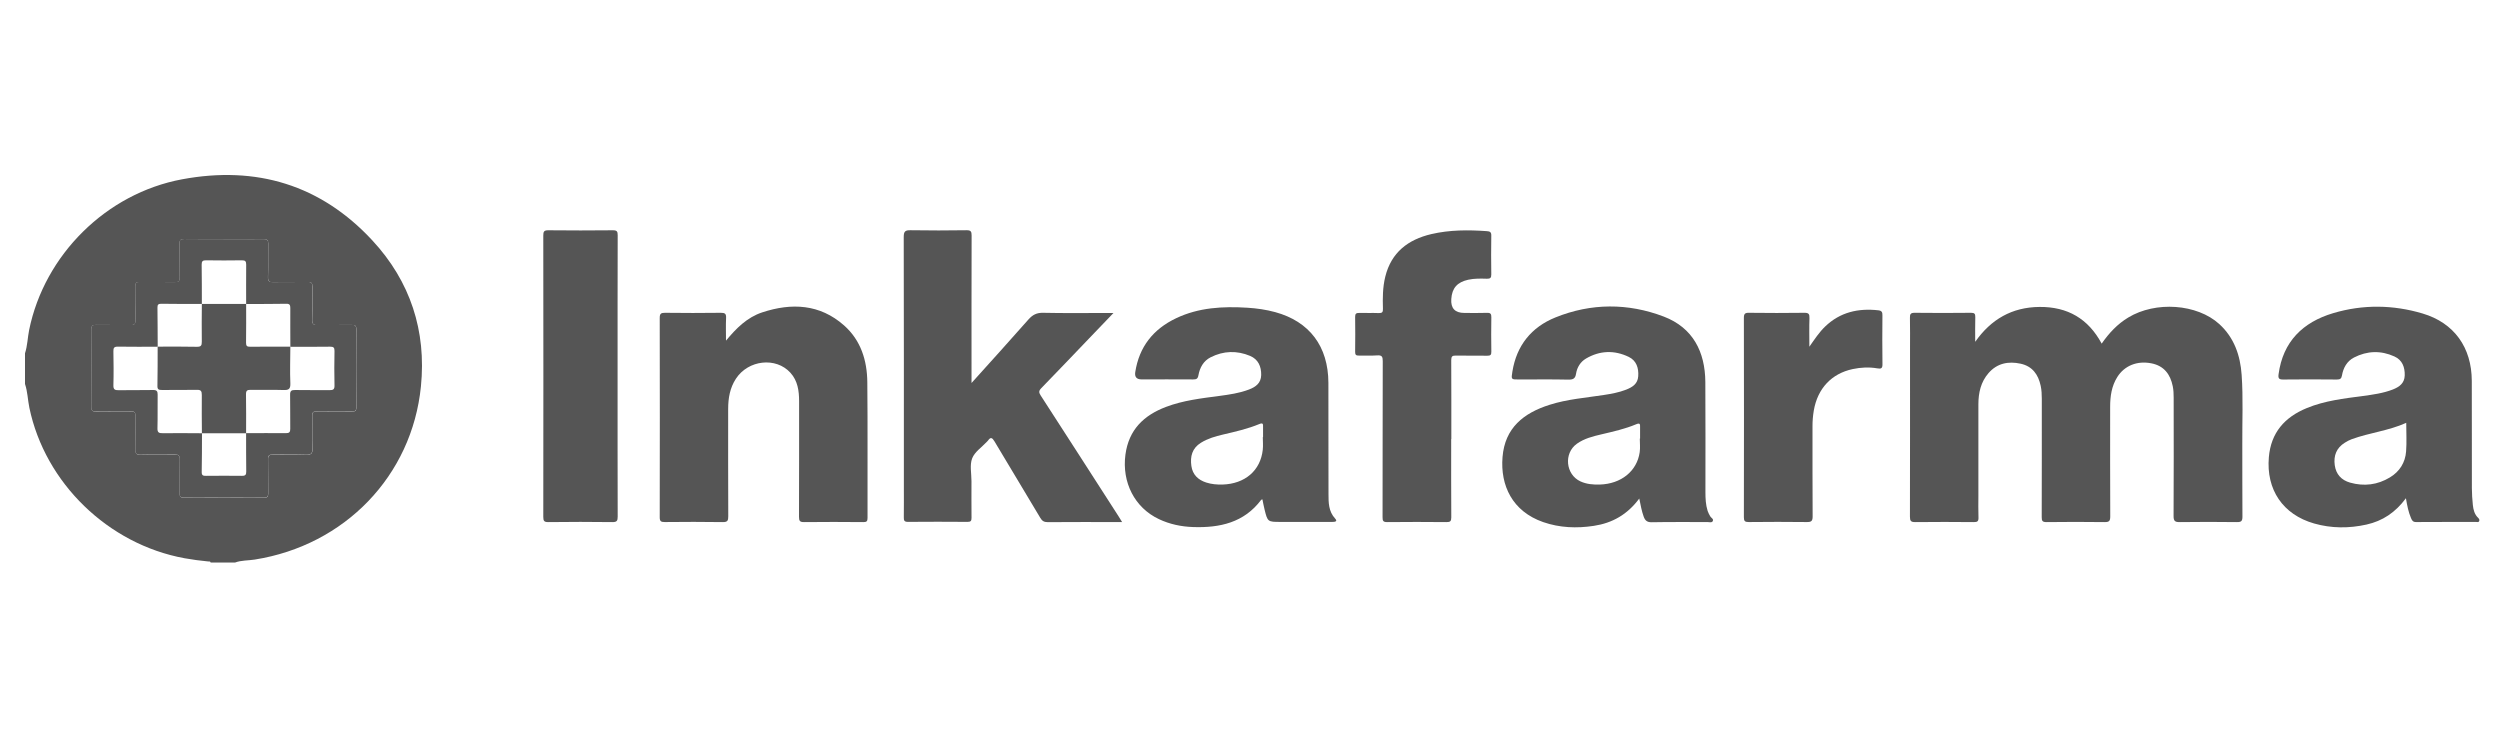 <?xml version="1.0" encoding="UTF-8"?> <svg xmlns="http://www.w3.org/2000/svg" width="200" height="60" viewBox="0 0 200 60" fill="none"><path d="M2 28.263C2.199 27.655 2.206 27.017 2.332 26.395C3.556 20.393 8.493 15.476 14.566 14.344C20.517 13.234 25.672 14.795 29.787 19.232C32.829 22.511 34.12 26.475 33.674 30.916C32.958 38.071 27.579 43.626 20.381 44.765C19.854 44.849 19.312 44.816 18.803 45.003H16.856C16.819 44.886 16.716 44.923 16.639 44.915C16.008 44.853 15.385 44.772 14.762 44.659C8.652 43.541 3.604 38.639 2.35 32.623C2.218 31.989 2.21 31.337 2 30.718V28.263ZM17.877 19.137C16.83 19.137 15.787 19.144 14.739 19.129C14.456 19.126 14.356 19.199 14.363 19.492C14.382 20.397 14.36 21.302 14.378 22.207C14.386 22.496 14.297 22.577 14.006 22.573C13.062 22.555 12.122 22.573 11.178 22.562C10.909 22.559 10.824 22.628 10.827 22.903C10.846 23.808 10.82 24.713 10.842 25.618C10.85 25.929 10.746 26.014 10.444 26.006C9.529 25.988 8.615 26.01 7.704 25.992C7.402 25.984 7.302 26.061 7.306 26.376C7.321 28.435 7.321 30.494 7.306 32.55C7.306 32.869 7.413 32.935 7.708 32.927C8.637 32.909 9.566 32.927 10.492 32.916C10.765 32.913 10.846 33.004 10.842 33.268C10.827 34.158 10.85 35.049 10.831 35.939C10.824 36.272 10.901 36.397 11.262 36.386C12.177 36.36 13.088 36.386 14.002 36.371C14.29 36.368 14.386 36.452 14.382 36.741C14.363 37.646 14.389 38.551 14.371 39.456C14.363 39.749 14.463 39.823 14.747 39.823C16.867 39.812 18.991 39.812 21.111 39.823C21.384 39.823 21.462 39.738 21.458 39.474C21.443 38.569 21.465 37.665 21.447 36.76C21.439 36.444 21.546 36.368 21.849 36.371C22.719 36.39 23.589 36.357 24.456 36.386C24.869 36.401 25.023 36.309 25.001 35.866C24.964 35.005 25.001 34.144 24.983 33.283C24.975 32.989 25.068 32.909 25.355 32.916C26.284 32.931 27.21 32.916 28.139 32.927C28.386 32.927 28.512 32.891 28.508 32.597C28.497 30.509 28.497 28.421 28.508 26.336C28.508 26.061 28.408 25.992 28.146 25.995C27.247 26.01 26.347 25.984 25.451 26.01C25.097 26.021 24.964 25.944 24.979 25.563C25.009 24.687 24.979 23.812 24.994 22.936C24.997 22.654 24.924 22.559 24.629 22.566C23.714 22.584 22.8 22.559 21.889 22.581C21.557 22.588 21.432 22.518 21.443 22.155C21.473 21.265 21.443 20.375 21.458 19.485C21.462 19.217 21.38 19.133 21.111 19.137C20.035 19.151 18.962 19.144 17.885 19.144L17.877 19.137Z" fill="#555555"></path><path d="M158.02 27.34C159.281 25.548 160.951 24.574 163.164 24.555C165.405 24.537 167.061 25.493 168.134 27.49C168.724 26.64 169.395 25.922 170.265 25.398C172.455 24.075 175.763 24.306 177.544 25.926C178.739 27.017 179.225 28.439 179.332 29.996C179.461 31.846 179.373 33.704 179.384 35.558C179.395 37.485 179.376 39.412 179.395 41.339C179.395 41.691 179.295 41.772 178.952 41.768C177.433 41.75 175.918 41.746 174.399 41.768C174.011 41.775 173.882 41.695 173.886 41.277C173.905 38.123 173.897 34.968 173.893 31.813C173.893 31.509 173.882 31.198 173.82 30.898C173.628 29.948 173.123 29.263 172.109 29.066C170.966 28.842 169.956 29.256 169.384 30.161C168.923 30.894 168.812 31.711 168.812 32.553C168.812 35.474 168.805 38.394 168.82 41.317C168.82 41.684 168.728 41.772 168.363 41.768C166.814 41.746 165.269 41.75 163.72 41.768C163.403 41.768 163.333 41.676 163.337 41.376C163.348 38.221 163.344 35.067 163.344 31.912C163.344 31.561 163.329 31.213 163.256 30.868C163.064 29.963 162.592 29.3 161.648 29.095C160.667 28.882 159.764 29.058 159.078 29.853C158.462 30.564 158.274 31.425 158.271 32.337C158.271 34.792 158.271 37.243 158.271 39.698C158.271 40.266 158.256 40.837 158.278 41.405C158.289 41.695 158.197 41.772 157.909 41.768C156.346 41.753 154.786 41.75 153.223 41.768C152.865 41.772 152.795 41.666 152.795 41.332C152.806 36.847 152.802 32.367 152.802 27.882C152.802 27.065 152.813 26.248 152.795 25.427C152.788 25.142 152.839 25.021 153.171 25.024C154.675 25.043 156.176 25.039 157.681 25.024C157.957 25.024 158.031 25.101 158.023 25.369C158.005 26.025 158.016 26.68 158.016 27.336L158.02 27.34Z" fill="#555555"></path><path d="M77.711 30.652C79.285 28.901 80.793 27.245 82.268 25.567C82.604 25.186 82.936 25.01 83.463 25.024C85.155 25.061 86.852 25.039 88.548 25.039C88.688 25.039 88.832 25.039 89.079 25.039C88.385 25.761 87.762 26.413 87.139 27.061C85.86 28.395 84.591 29.732 83.301 31.055C83.091 31.271 83.102 31.403 83.257 31.641C85.34 34.858 87.408 38.079 89.484 41.303C89.569 41.435 89.65 41.57 89.768 41.764H89.341C87.497 41.764 85.657 41.757 83.813 41.772C83.522 41.772 83.371 41.676 83.227 41.435C82.01 39.387 80.771 37.349 79.555 35.305C79.381 35.016 79.252 34.939 79.042 35.243C79.016 35.279 78.983 35.305 78.954 35.338C78.544 35.778 77.973 36.151 77.773 36.668C77.567 37.203 77.718 37.877 77.718 38.489C77.718 39.467 77.711 40.445 77.722 41.424C77.722 41.662 77.667 41.753 77.409 41.75C75.816 41.739 74.226 41.735 72.633 41.75C72.335 41.75 72.302 41.633 72.305 41.387C72.316 40.585 72.309 39.782 72.309 38.976C72.309 32.301 72.316 25.629 72.298 18.953C72.298 18.492 72.434 18.411 72.858 18.418C74.348 18.444 75.834 18.44 77.324 18.418C77.667 18.415 77.729 18.521 77.729 18.836C77.718 22.573 77.722 26.314 77.722 30.051V30.648L77.711 30.652Z" fill="#555555"></path><path d="M100.996 39.947C100.941 39.969 100.907 39.969 100.893 39.987C99.525 41.812 97.582 42.237 95.447 42.164C94.499 42.131 93.577 41.94 92.714 41.53C90.767 40.614 89.742 38.58 90.034 36.371C90.299 34.389 91.49 33.228 93.286 32.55C94.661 32.029 96.11 31.865 97.552 31.674C98.352 31.568 99.156 31.451 99.919 31.161C100.458 30.956 100.882 30.648 100.896 30.003C100.907 29.318 100.66 28.747 100.008 28.472C98.953 28.029 97.88 28.062 96.852 28.582C96.273 28.875 95.985 29.41 95.874 30.022C95.823 30.319 95.697 30.355 95.439 30.355C94.068 30.344 92.7 30.352 91.328 30.352C90.932 30.352 90.763 30.16 90.819 29.776C91.129 27.754 92.25 26.332 94.093 25.457C95.904 24.596 97.832 24.497 99.794 24.618C100.542 24.665 101.287 24.771 102.014 24.969C104.757 25.717 106.261 27.706 106.272 30.623C106.284 33.587 106.265 36.551 106.28 39.515C106.28 40.207 106.28 40.911 106.814 41.489C107.036 41.728 106.774 41.753 106.59 41.753C105.203 41.753 103.82 41.753 102.434 41.753C101.42 41.753 101.405 41.746 101.162 40.749C101.096 40.486 101.048 40.215 100.992 39.943L100.996 39.947ZM101.033 34.972C101.033 34.972 101.04 34.972 101.044 34.972C101.044 34.693 101.037 34.418 101.044 34.14C101.051 33.924 101.037 33.806 100.756 33.92C99.82 34.308 98.828 34.532 97.843 34.763C97.231 34.906 96.623 35.081 96.077 35.419C95.365 35.858 95.203 36.521 95.31 37.276C95.406 37.965 95.838 38.39 96.498 38.602C96.921 38.738 97.36 38.775 97.803 38.764C99.602 38.709 100.845 37.642 101.022 35.975C101.059 35.646 101.025 35.305 101.025 34.972H101.033Z" fill="#555555"></path><path d="M58.076 27.256C58.895 26.266 59.769 25.387 60.982 24.988C63.331 24.215 65.587 24.321 67.523 26.032C68.869 27.223 69.367 28.835 69.385 30.564C69.422 34.184 69.392 37.807 69.403 41.431C69.403 41.706 69.33 41.772 69.061 41.768C67.482 41.753 65.908 41.75 64.33 41.768C63.99 41.772 63.92 41.673 63.92 41.35C63.931 38.269 63.928 35.188 63.928 32.106C63.928 31.271 63.821 30.465 63.231 29.817C62.069 28.542 59.864 28.791 58.876 30.293C58.393 31.029 58.253 31.854 58.253 32.715C58.253 35.576 58.246 38.441 58.261 41.303C58.261 41.651 58.205 41.772 57.818 41.768C56.269 41.742 54.724 41.75 53.176 41.764C52.877 41.764 52.778 41.702 52.778 41.383C52.789 36.067 52.789 30.751 52.778 25.435C52.778 25.101 52.87 25.021 53.198 25.024C54.688 25.043 56.173 25.043 57.663 25.024C57.98 25.024 58.102 25.083 58.087 25.427C58.058 26.035 58.08 26.644 58.08 27.252L58.076 27.256Z" fill="#555555"></path><path d="M192.474 39.859C191.633 40.998 190.604 41.68 189.317 41.966C187.912 42.277 186.511 42.273 185.125 41.878C182.621 41.16 181.286 39.167 181.508 36.576C181.677 34.612 182.769 33.374 184.546 32.645C185.977 32.055 187.5 31.883 189.015 31.681C189.83 31.571 190.648 31.462 191.423 31.161C191.943 30.956 192.359 30.663 192.378 30.036C192.396 29.373 192.186 28.802 191.552 28.516C190.471 28.025 189.376 28.058 188.322 28.6C187.75 28.897 187.463 29.428 187.356 30.044C187.311 30.296 187.205 30.362 186.95 30.362C185.519 30.348 184.092 30.344 182.662 30.362C182.315 30.366 182.241 30.271 182.286 29.937C182.636 27.329 184.222 25.775 186.662 25.05C189.03 24.346 191.441 24.376 193.805 25.079C196.334 25.83 197.735 27.798 197.743 30.465C197.754 33.326 197.743 36.188 197.75 39.049C197.75 39.5 197.783 39.954 197.828 40.401C197.868 40.782 197.96 41.152 198.255 41.431C198.34 41.511 198.381 41.603 198.329 41.702C198.281 41.797 198.174 41.757 198.093 41.757C196.485 41.757 194.881 41.753 193.274 41.764C193.016 41.764 192.949 41.607 192.876 41.434C192.676 40.965 192.577 40.467 192.474 39.859ZM192.503 33.825C191.084 34.466 189.557 34.616 188.137 35.136C187.946 35.206 187.761 35.305 187.588 35.415C186.91 35.833 186.677 36.459 186.78 37.217C186.88 37.939 187.308 38.412 188.008 38.61C189.126 38.925 190.202 38.793 191.194 38.192C191.972 37.723 192.422 37.005 192.488 36.111C192.544 35.374 192.499 34.627 192.499 33.821L192.503 33.825Z" fill="#555555"></path><path d="M131.151 39.87C130.196 41.163 128.986 41.845 127.508 42.068C126.136 42.277 124.779 42.226 123.455 41.768C120.985 40.907 120.015 38.84 120.203 36.554C120.395 34.228 121.888 33.044 123.964 32.385C125.376 31.934 126.848 31.824 128.297 31.601C128.905 31.506 129.517 31.399 130.092 31.172C130.594 30.974 131.018 30.71 131.058 30.102C131.103 29.439 130.918 28.849 130.295 28.549C129.148 27.999 127.987 28.036 126.881 28.684C126.431 28.948 126.165 29.391 126.084 29.897C126.022 30.304 125.834 30.377 125.446 30.37C124.137 30.34 122.825 30.359 121.512 30.359C120.882 30.359 120.889 30.359 120.992 29.721C121.328 27.644 122.504 26.175 124.436 25.394C127.294 24.24 130.236 24.236 133.098 25.325C135.439 26.219 136.409 28.146 136.427 30.56C136.449 33.495 136.431 36.43 136.434 39.361C136.434 39.874 136.457 40.383 136.611 40.874C136.659 41.024 136.741 41.167 136.818 41.306C136.892 41.438 137.124 41.515 137.013 41.702C136.932 41.837 136.744 41.764 136.604 41.764C135.114 41.768 133.628 41.75 132.139 41.779C131.766 41.786 131.608 41.64 131.497 41.336C131.339 40.9 131.254 40.442 131.14 39.877L131.151 39.87ZM131.187 35.089C131.187 35.089 131.202 35.089 131.206 35.089C131.206 34.781 131.199 34.477 131.206 34.169C131.213 33.935 131.199 33.814 130.9 33.938C130.004 34.316 129.056 34.525 128.112 34.748C127.426 34.909 126.737 35.081 126.151 35.499C125.085 36.261 125.247 37.961 126.435 38.511C126.929 38.738 127.452 38.778 127.987 38.764C129.69 38.712 130.959 37.694 131.176 36.177C131.228 35.818 131.184 35.448 131.184 35.085L131.187 35.089Z" fill="#555555"></path><path d="M116.095 35.122C116.095 37.21 116.088 39.299 116.103 41.387C116.103 41.699 116.022 41.772 115.712 41.768C114.134 41.753 112.559 41.75 110.981 41.768C110.657 41.772 110.601 41.669 110.605 41.376C110.616 37.214 110.605 33.052 110.62 28.89C110.62 28.538 110.557 28.402 110.17 28.432C109.687 28.468 109.197 28.432 108.714 28.446C108.489 28.454 108.408 28.388 108.411 28.153C108.422 27.219 108.426 26.285 108.411 25.35C108.408 25.09 108.503 25.028 108.747 25.035C109.263 25.05 109.779 25.024 110.295 25.046C110.576 25.057 110.646 24.966 110.635 24.698C110.609 23.837 110.613 22.976 110.823 22.13C111.302 20.199 112.633 19.166 114.514 18.726C115.977 18.386 117.46 18.386 118.949 18.492C119.185 18.51 119.311 18.558 119.303 18.843C119.285 19.88 119.289 20.917 119.303 21.954C119.307 22.225 119.222 22.306 118.953 22.298C118.455 22.284 117.954 22.269 117.456 22.379C116.582 22.573 116.162 23.042 116.103 23.918C116.051 24.663 116.4 25.035 117.15 25.035C117.755 25.035 118.359 25.05 118.964 25.028C119.248 25.017 119.311 25.12 119.307 25.38C119.292 26.299 119.292 27.219 119.307 28.139C119.311 28.388 119.237 28.461 118.986 28.457C118.146 28.443 117.305 28.465 116.468 28.446C116.177 28.439 116.099 28.523 116.099 28.813C116.11 30.916 116.107 33.019 116.107 35.122H116.095Z" fill="#555555"></path><path d="M49.407 30.117C49.407 33.854 49.404 37.591 49.415 41.328C49.415 41.651 49.359 41.772 48.994 41.768C47.287 41.746 45.576 41.746 43.869 41.768C43.53 41.772 43.463 41.673 43.463 41.354C43.474 33.85 43.471 26.347 43.463 18.843C43.463 18.532 43.519 18.418 43.865 18.422C45.587 18.44 47.313 18.44 49.035 18.422C49.359 18.422 49.415 18.521 49.415 18.818C49.404 22.584 49.407 26.351 49.407 30.117Z" fill="#555555"></path><path d="M144.753 27.732C145.192 27.105 145.542 26.574 146.007 26.127C147.209 24.969 148.661 24.643 150.28 24.826C150.56 24.86 150.597 24.999 150.594 25.237C150.586 26.538 150.575 27.838 150.597 29.135C150.605 29.48 150.479 29.52 150.188 29.469C149.528 29.355 148.864 29.388 148.212 29.527C146.519 29.89 145.413 31.077 145.107 32.825C145.033 33.257 144.996 33.693 145 34.133C145.004 36.529 144.993 38.921 145.011 41.317C145.011 41.691 144.9 41.768 144.543 41.764C142.994 41.746 141.449 41.746 139.9 41.764C139.594 41.764 139.51 41.691 139.51 41.38C139.521 36.063 139.521 30.747 139.51 25.431C139.51 25.098 139.602 25.017 139.93 25.024C141.405 25.043 142.876 25.043 144.351 25.024C144.694 25.021 144.768 25.123 144.757 25.442C144.731 26.157 144.749 26.871 144.749 27.728L144.753 27.732Z" fill="#555555"></path><path d="M17.877 19.137C18.954 19.137 20.027 19.144 21.104 19.129C21.377 19.129 21.458 19.21 21.45 19.477C21.436 20.367 21.465 21.258 21.436 22.148C21.425 22.511 21.55 22.58 21.882 22.573C22.796 22.551 23.711 22.577 24.621 22.558C24.92 22.551 24.994 22.65 24.986 22.928C24.972 23.804 25.001 24.68 24.972 25.555C24.957 25.936 25.09 26.013 25.444 26.002C26.343 25.977 27.239 26.002 28.139 25.988C28.401 25.984 28.5 26.057 28.5 26.328C28.493 28.417 28.489 30.505 28.5 32.59C28.5 32.883 28.379 32.92 28.132 32.92C27.203 32.909 26.273 32.927 25.348 32.909C25.06 32.905 24.968 32.986 24.975 33.275C24.994 34.136 24.957 34.997 24.994 35.858C25.012 36.301 24.861 36.393 24.448 36.378C23.582 36.349 22.708 36.378 21.841 36.364C21.539 36.356 21.432 36.437 21.439 36.752C21.458 37.657 21.439 38.562 21.45 39.467C21.454 39.731 21.377 39.819 21.104 39.815C18.984 39.804 16.86 39.804 14.739 39.815C14.456 39.815 14.356 39.742 14.363 39.449C14.382 38.544 14.36 37.639 14.374 36.734C14.378 36.444 14.286 36.36 13.995 36.364C13.08 36.378 12.166 36.353 11.255 36.378C10.894 36.389 10.813 36.265 10.824 35.931C10.846 35.041 10.824 34.151 10.835 33.261C10.838 32.997 10.757 32.905 10.484 32.909C9.555 32.923 8.626 32.901 7.701 32.92C7.406 32.927 7.295 32.861 7.299 32.542C7.313 30.483 7.313 28.424 7.299 26.369C7.299 26.054 7.394 25.98 7.697 25.984C8.611 26.002 9.526 25.98 10.437 25.999C10.742 26.006 10.842 25.922 10.835 25.61C10.816 24.705 10.835 23.8 10.82 22.895C10.816 22.621 10.901 22.551 11.17 22.555C12.114 22.569 13.058 22.551 13.998 22.566C14.29 22.569 14.374 22.489 14.371 22.199C14.352 21.294 14.374 20.389 14.356 19.484C14.349 19.191 14.448 19.118 14.732 19.122C15.779 19.136 16.823 19.129 17.87 19.129L17.877 19.137ZM19.692 24.321C19.692 23.273 19.684 22.221 19.695 21.174C19.695 20.91 19.629 20.822 19.352 20.825C18.397 20.84 17.439 20.84 16.484 20.825C16.214 20.822 16.13 20.902 16.133 21.17C16.152 22.218 16.144 23.269 16.148 24.317C15.064 24.317 13.98 24.317 12.896 24.302C12.664 24.302 12.594 24.376 12.597 24.603C12.612 25.647 12.608 26.691 12.616 27.739C11.554 27.739 10.495 27.75 9.434 27.732C9.135 27.728 9.065 27.823 9.072 28.102C9.087 29.007 9.098 29.912 9.072 30.817C9.061 31.168 9.194 31.223 9.504 31.216C10.418 31.198 11.329 31.223 12.243 31.201C12.542 31.194 12.616 31.3 12.612 31.579C12.597 32.469 12.623 33.359 12.597 34.25C12.586 34.59 12.7 34.664 13.021 34.656C14.065 34.642 15.112 34.656 16.159 34.66C16.155 35.697 16.159 36.73 16.137 37.767C16.133 38.042 16.259 38.071 16.484 38.067C17.442 38.06 18.397 38.053 19.356 38.067C19.636 38.071 19.703 37.976 19.699 37.716C19.684 36.694 19.692 35.671 19.688 34.653C20.75 34.653 21.812 34.638 22.87 34.653C23.139 34.653 23.224 34.576 23.22 34.305C23.206 33.4 23.228 32.495 23.209 31.59C23.202 31.278 23.305 31.194 23.611 31.201C24.526 31.22 25.44 31.201 26.351 31.212C26.642 31.216 26.771 31.161 26.76 30.835C26.738 29.915 26.742 28.996 26.76 28.076C26.764 27.801 26.675 27.732 26.41 27.735C25.348 27.75 24.286 27.743 23.228 27.746C23.228 26.713 23.217 25.68 23.224 24.643C23.224 24.416 23.183 24.299 22.914 24.302C21.841 24.321 20.768 24.317 19.695 24.321H19.692Z" fill="#555555"></path><path d="M19.688 34.66C18.508 34.66 17.328 34.66 16.152 34.66C16.148 33.642 16.13 32.623 16.144 31.605C16.148 31.282 16.071 31.176 15.735 31.187C14.81 31.209 13.884 31.187 12.959 31.198C12.715 31.198 12.586 31.172 12.594 30.875C12.616 29.828 12.608 28.78 12.612 27.732C13.655 27.732 14.699 27.717 15.739 27.743C16.085 27.75 16.148 27.64 16.144 27.325C16.126 26.321 16.144 25.317 16.148 24.314C17.328 24.314 18.512 24.314 19.692 24.314C19.692 25.35 19.699 26.387 19.684 27.42C19.684 27.666 19.751 27.743 20.001 27.739C21.074 27.728 22.151 27.735 23.228 27.735C23.224 28.714 23.187 29.692 23.228 30.667C23.246 31.139 23.084 31.216 22.66 31.201C21.793 31.172 20.923 31.201 20.053 31.187C19.769 31.183 19.677 31.253 19.68 31.55C19.699 32.586 19.688 33.62 19.688 34.657V34.66Z" fill="#555555"></path></svg> 